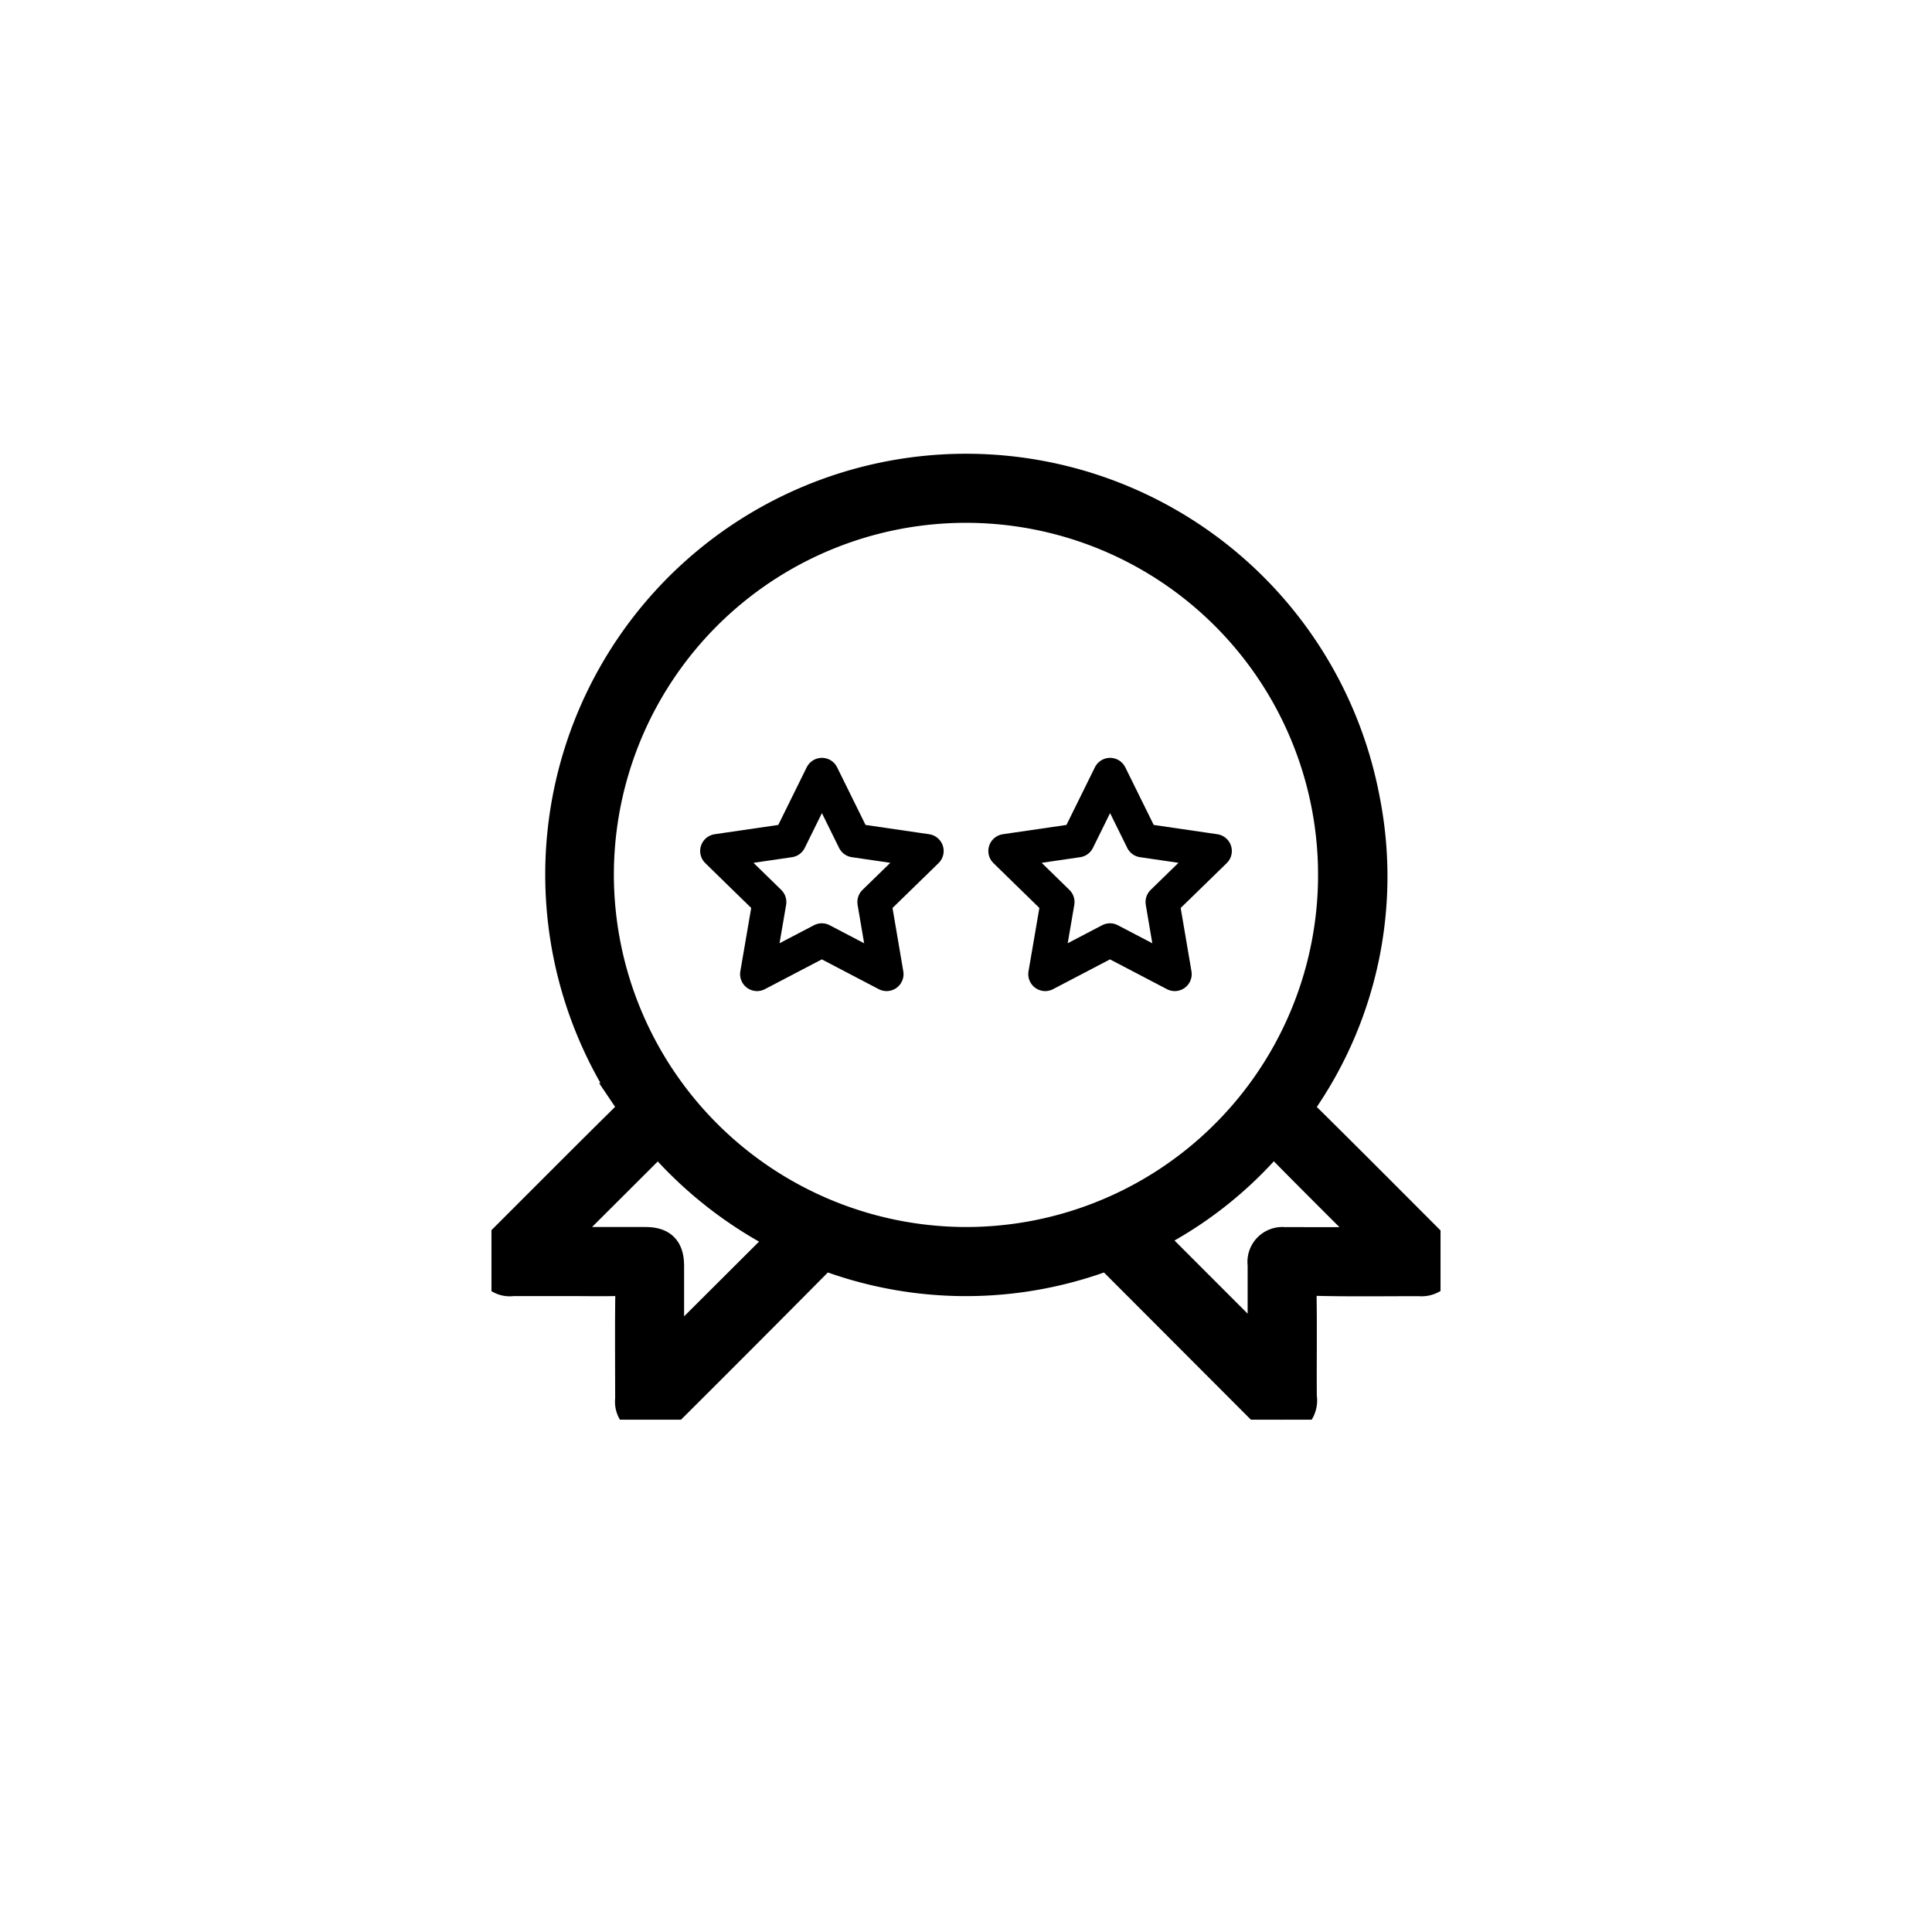 <svg xmlns="http://www.w3.org/2000/svg" xmlns:xlink="http://www.w3.org/1999/xlink" width="57" height="57" viewBox="0 0 57 57"><defs><filter id="Ellipse_1" x="0" y="0" width="57" height="57" filterUnits="userSpaceOnUse"><feGaussianBlur stdDeviation="2.5"></feGaussianBlur></filter><clipPath id="clip-path"><rect id="Rectangle_1" data-name="Rectangle 1" width="28" height="29.692" fill="none" stroke="#000" stroke-width="6"></rect></clipPath></defs><g id="Silver" transform="translate(-955.5 -338.5)"><g transform="matrix(1, 0, 0, 1, 955.5, 338.5)" filter="url(#Ellipse_1)"><circle id="Ellipse_1-2" data-name="Ellipse 1" cx="21" cy="21" r="21" transform="translate(7.5 7.5)" fill="#fff"></circle></g><g id="Silver-2" data-name="Silver" transform="translate(970 352.693)"><g id="Group_2" data-name="Group 2" transform="translate(0 -2)" clip-path="url(#clip-path)"><path id="Path_5" data-name="Path 5" d="M2.241,23.845c-.54,0-1.08,0-1.62,0a.536.536,0,0,1-.395-.964c1.277-1.274,2.548-2.554,3.832-3.821.175-.173.209-.276.058-.5a11.916,11.916,0,1,1,21.589-8.9,11.634,11.634,0,0,1-1.82,8.9c-.146.219-.123.323.054.5,1.276,1.26,2.54,2.531,3.807,3.8.271.271.322.507.167.745a.572.572,0,0,1-.533.242c-1.048,0-2.1.016-3.143-.012-.347-.009-.4.1-.394.413.019,1.026,0,2.052.009,3.078a.576.576,0,0,1-.315.617c-.29.128-.492-.019-.686-.214q-2.22-2.225-4.441-4.449a.387.387,0,0,0-.474-.114,11.742,11.742,0,0,1-7.873,0,.388.388,0,0,0-.474.111Q7.377,25.51,5.149,27.728a.65.65,0,0,1-.531.26.527.527,0,0,1-.468-.595c0-1.08-.011-2.16.006-3.24,0-.266-.082-.321-.327-.314-.529.017-1.058.005-1.588.005m11.748-1.037A10.888,10.888,0,1,0,3.112,11.916,10.907,10.907,0,0,0,13.989,22.807m-12.226,0c.99,0,1.883,0,2.775,0,.464,0,.644.183.646.649,0,.82,0,1.641,0,2.461,0,.076-.047.172.019.211l3.524-3.514a11.994,11.994,0,0,1-3.683-2.837c-.1-.118-.17-.079-.26.011-.984.985-1.971,1.967-3.025,3.019m24.394,0a.478.478,0,0,0-.186-.254c-.891-.895-1.79-1.782-2.673-2.685-.181-.185-.274-.18-.444.012a11.613,11.613,0,0,1-3.038,2.443c-.185.1-.373.2-.484.264l3.482,3.484c0-.85,0-1.755,0-2.66a.529.529,0,0,1,.592-.6c.259-.005.518,0,.777,0h1.972" transform="translate(-0.001 1.701)" stroke="#000" stroke-width="1"></path><path id="Icon_feather-star" data-name="Icon feather-star" d="M6.092,3l.955,1.936,2.137.312L7.638,6.754,8,8.881l-1.911-1-1.911,1,.365-2.127L3,5.248l2.137-.312Z" transform="translate(3.657 7.666)" fill="none" stroke="#000" stroke-linecap="round" stroke-linejoin="round" stroke-width="1"></path><path id="Icon_feather-star-2" data-name="Icon feather-star" d="M6.092,3l.955,1.936,2.137.312L7.638,6.754,8,8.881l-1.911-1-1.911,1,.365-2.127L3,5.248l2.137-.312Z" transform="translate(12.159 7.666)" fill="none" stroke="#000" stroke-linecap="round" stroke-linejoin="round" stroke-width="1"></path></g></g></g></svg>